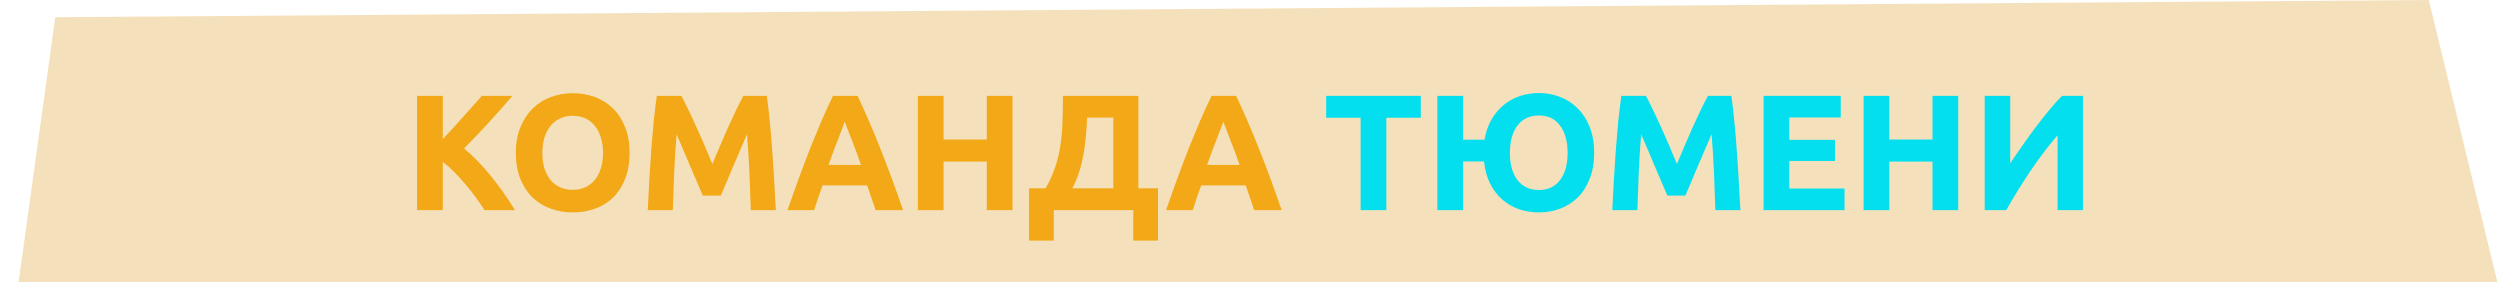 <?xml version="1.0" encoding="UTF-8"?> <svg xmlns="http://www.w3.org/2000/svg" width="940" height="106" viewBox="0 0 940 106" fill="none"> <path d="M7 106L20.785 6.471L913.228 0L939 106H7Z" fill="#D99005" fill-opacity="0.27"></path> <path d="M182.174 79C181.306 77.595 180.273 76.086 179.074 74.474C177.917 72.821 176.636 71.188 175.23 69.576C173.866 67.923 172.44 66.352 170.952 64.864C169.464 63.335 167.976 61.991 166.488 60.834V79H156.816V36.034H166.488V52.278C169.01 49.633 171.531 46.884 174.052 44.032C176.615 41.139 178.992 38.473 181.182 36.034H192.652C189.718 39.506 186.762 42.854 183.786 46.078C180.852 49.302 177.752 52.547 174.486 55.812C177.917 58.664 181.224 62.053 184.406 65.98C187.63 69.907 190.71 74.247 193.644 79H182.174ZM203.931 57.486C203.931 59.594 204.179 61.495 204.675 63.19C205.212 64.885 205.956 66.352 206.907 67.592C207.899 68.791 209.097 69.721 210.503 70.382C211.908 71.043 213.52 71.374 215.339 71.374C217.116 71.374 218.707 71.043 220.113 70.382C221.559 69.721 222.758 68.791 223.709 67.592C224.701 66.352 225.445 64.885 225.941 63.19C226.478 61.495 226.747 59.594 226.747 57.486C226.747 55.378 226.478 53.477 225.941 51.782C225.445 50.046 224.701 48.579 223.709 47.38C222.758 46.14 221.559 45.189 220.113 44.528C218.707 43.867 217.116 43.536 215.339 43.536C213.52 43.536 211.908 43.887 210.503 44.59C209.097 45.251 207.899 46.202 206.907 47.442C205.956 48.641 205.212 50.108 204.675 51.844C204.179 53.539 203.931 55.419 203.931 57.486ZM236.729 57.486C236.729 61.165 236.171 64.409 235.055 67.22C233.98 69.989 232.492 72.325 230.591 74.226C228.689 76.086 226.416 77.491 223.771 78.442C221.167 79.393 218.356 79.868 215.339 79.868C212.404 79.868 209.635 79.393 207.031 78.442C204.427 77.491 202.153 76.086 200.211 74.226C198.268 72.325 196.739 69.989 195.623 67.22C194.507 64.409 193.949 61.165 193.949 57.486C193.949 53.807 194.527 50.583 195.685 47.814C196.842 45.003 198.392 42.647 200.335 40.746C202.319 38.845 204.592 37.419 207.155 36.468C209.759 35.517 212.487 35.042 215.339 35.042C218.273 35.042 221.043 35.517 223.647 36.468C226.251 37.419 228.524 38.845 230.467 40.746C232.409 42.647 233.939 45.003 235.055 47.814C236.171 50.583 236.729 53.807 236.729 57.486ZM256.199 36.034C256.943 37.398 257.79 39.093 258.741 41.118C259.733 43.102 260.746 45.272 261.779 47.628C262.854 49.943 263.908 52.319 264.941 54.758C265.974 57.197 266.946 59.491 267.855 61.64C268.764 59.491 269.736 57.197 270.769 54.758C271.802 52.319 272.836 49.943 273.869 47.628C274.944 45.272 275.956 43.102 276.907 41.118C277.899 39.093 278.767 37.398 279.511 36.034H288.315C288.728 38.886 289.1 42.089 289.431 45.644C289.803 49.157 290.113 52.836 290.361 56.68C290.65 60.483 290.898 64.306 291.105 68.15C291.353 71.994 291.56 75.611 291.725 79H282.301C282.177 74.825 282.012 70.279 281.805 65.36C281.598 60.441 281.288 55.481 280.875 50.48C280.131 52.216 279.304 54.138 278.395 56.246C277.486 58.354 276.576 60.462 275.667 62.57C274.799 64.678 273.952 66.703 273.125 68.646C272.298 70.547 271.596 72.18 271.017 73.544H264.259C263.68 72.18 262.978 70.547 262.151 68.646C261.324 66.703 260.456 64.678 259.547 62.57C258.679 60.462 257.79 58.354 256.881 56.246C255.972 54.138 255.145 52.216 254.401 50.48C253.988 55.481 253.678 60.441 253.471 65.36C253.264 70.279 253.099 74.825 252.975 79H243.551C243.716 75.611 243.902 71.994 244.109 68.15C244.357 64.306 244.605 60.483 244.853 56.68C245.142 52.836 245.452 49.157 245.783 45.644C246.155 42.089 246.548 38.886 246.961 36.034H256.199ZM329.202 79C328.747 77.512 328.23 75.983 327.652 74.412C327.114 72.841 326.577 71.271 326.04 69.7H309.3C308.762 71.271 308.204 72.841 307.626 74.412C307.088 75.983 306.592 77.512 306.138 79H296.094C297.706 74.371 299.235 70.093 300.682 66.166C302.128 62.239 303.534 58.54 304.898 55.068C306.303 51.596 307.667 48.31 308.99 45.21C310.354 42.069 311.759 39.01 313.206 36.034H322.444C323.849 39.01 325.234 42.069 326.598 45.21C327.962 48.31 329.326 51.596 330.69 55.068C332.095 58.54 333.521 62.239 334.968 66.166C336.414 70.093 337.944 74.371 339.556 79H329.202ZM317.608 45.768C317.401 46.388 317.091 47.235 316.678 48.31C316.264 49.385 315.789 50.625 315.252 52.03C314.714 53.435 314.115 54.985 313.454 56.68C312.834 58.375 312.193 60.152 311.532 62.012H323.746C323.084 60.152 322.444 58.375 321.824 56.68C321.204 54.985 320.604 53.435 320.026 52.03C319.488 50.625 319.013 49.385 318.6 48.31C318.186 47.235 317.856 46.388 317.608 45.768ZM371.033 36.034H380.705V79H371.033V60.772H354.789V79H345.117V36.034H354.789V52.464H371.033V36.034ZM386.928 70.816H393.128C394.658 68.171 395.856 65.546 396.724 62.942C397.592 60.338 398.233 57.693 398.646 55.006C399.101 52.319 399.37 49.55 399.452 46.698C399.576 43.846 399.638 40.849 399.638 37.708V36.034H428.034V70.816H435.412V90.47H426.112V79H396.228V90.47H386.928V70.816ZM408.752 44.218C408.67 46.45 408.525 48.744 408.318 51.1C408.112 53.456 407.802 55.791 407.388 58.106C406.975 60.379 406.417 62.611 405.714 64.802C405.053 66.951 404.206 68.956 403.172 70.816H418.61V44.218H408.752ZM471.547 79C471.093 77.512 470.576 75.983 469.997 74.412C469.46 72.841 468.923 71.271 468.385 69.7H451.645C451.108 71.271 450.55 72.841 449.971 74.412C449.434 75.983 448.938 77.512 448.483 79H438.439C440.051 74.371 441.581 70.093 443.027 66.166C444.474 62.239 445.879 58.54 447.243 55.068C448.649 51.596 450.013 48.31 451.335 45.21C452.699 42.069 454.105 39.01 455.551 36.034H464.789C466.195 39.01 467.579 42.069 468.943 45.21C470.307 48.31 471.671 51.596 473.035 55.068C474.441 58.54 475.867 62.239 477.313 66.166C478.76 70.093 480.289 74.371 481.901 79H471.547ZM459.953 45.768C459.747 46.388 459.437 47.235 459.023 48.31C458.61 49.385 458.135 50.625 457.597 52.03C457.06 53.435 456.461 54.985 455.799 56.68C455.179 58.375 454.539 60.152 453.877 62.012H466.091C465.43 60.152 464.789 58.375 464.169 56.68C463.549 54.985 462.95 53.435 462.371 52.03C461.834 50.625 461.359 49.385 460.945 48.31C460.532 47.235 460.201 46.388 459.953 45.768Z" fill="#F3A817"></path> <path d="M534.225 36.034V44.28H521.267V79H511.595V44.28H498.637V36.034H534.225ZM578.633 34.98C581.444 34.98 584.11 35.476 586.631 36.468C589.153 37.419 591.343 38.845 593.203 40.746C595.105 42.606 596.613 44.941 597.729 47.752C598.845 50.563 599.403 53.807 599.403 57.486C599.403 61.165 598.845 64.409 597.729 67.22C596.655 69.989 595.167 72.325 593.265 74.226C591.364 76.086 589.153 77.491 586.631 78.442C584.151 79.393 581.485 79.868 578.633 79.868C576.029 79.868 573.549 79.475 571.193 78.69C568.837 77.863 566.729 76.644 564.869 75.032C563.009 73.42 561.48 71.415 560.281 69.018C559.083 66.621 558.318 63.851 557.987 60.71H550.113V79H540.441V36.034H550.113V52.526H558.173C558.669 49.674 559.537 47.153 560.777 44.962C562.059 42.771 563.609 40.932 565.427 39.444C567.246 37.956 569.271 36.84 571.503 36.096C573.777 35.352 576.153 34.98 578.633 34.98ZM578.633 71.436C582.064 71.436 584.709 70.196 586.569 67.716C588.471 65.236 589.421 61.826 589.421 57.486C589.421 53.146 588.471 49.715 586.569 47.194C584.709 44.673 582.064 43.412 578.633 43.412C575.203 43.412 572.516 44.673 570.573 47.194C568.672 49.715 567.721 53.146 567.721 57.486C567.721 61.826 568.672 65.236 570.573 67.716C572.516 70.196 575.203 71.436 578.633 71.436ZM618.875 36.034C619.619 37.398 620.466 39.093 621.417 41.118C622.409 43.102 623.422 45.272 624.455 47.628C625.53 49.943 626.584 52.319 627.617 54.758C628.65 57.197 629.622 59.491 630.531 61.64C631.44 59.491 632.412 57.197 633.445 54.758C634.478 52.319 635.512 49.943 636.545 47.628C637.62 45.272 638.632 43.102 639.583 41.118C640.575 39.093 641.443 37.398 642.187 36.034H650.991C651.404 38.886 651.776 42.089 652.107 45.644C652.479 49.157 652.789 52.836 653.037 56.68C653.326 60.483 653.574 64.306 653.781 68.15C654.029 71.994 654.236 75.611 654.401 79H644.977C644.853 74.825 644.688 70.279 644.481 65.36C644.274 60.441 643.964 55.481 643.551 50.48C642.807 52.216 641.98 54.138 641.071 56.246C640.162 58.354 639.252 60.462 638.343 62.57C637.475 64.678 636.628 66.703 635.801 68.646C634.974 70.547 634.272 72.18 633.693 73.544H626.935C626.356 72.18 625.654 70.547 624.827 68.646C624 66.703 623.132 64.678 622.223 62.57C621.355 60.462 620.466 58.354 619.557 56.246C618.648 54.138 617.821 52.216 617.077 50.48C616.664 55.481 616.354 60.441 616.147 65.36C615.94 70.279 615.775 74.825 615.651 79H606.227C606.392 75.611 606.578 71.994 606.785 68.15C607.033 64.306 607.281 60.483 607.529 56.68C607.818 52.836 608.128 49.157 608.459 45.644C608.831 42.089 609.224 38.886 609.637 36.034H618.875ZM663.109 79V36.034H692.125V44.156H672.781V52.588H689.955V60.524H672.781V70.878H693.551V79H663.109ZM726.625 36.034H736.297V79H726.625V60.772H710.381V79H700.709V36.034H710.381V52.464H726.625V36.034ZM746.24 79V36.034H755.85V61.392C757.338 59.16 758.93 56.845 760.624 54.448C762.319 52.009 764.014 49.674 765.708 47.442C767.444 45.169 769.139 43.04 770.792 41.056C772.446 39.072 773.954 37.398 775.318 36.034H783.192V79H773.644V50.852C770.007 55.109 766.576 59.635 763.352 64.43C760.128 69.225 757.132 74.081 754.362 79H746.24Z" fill="#03DFEE"></path> </svg> 